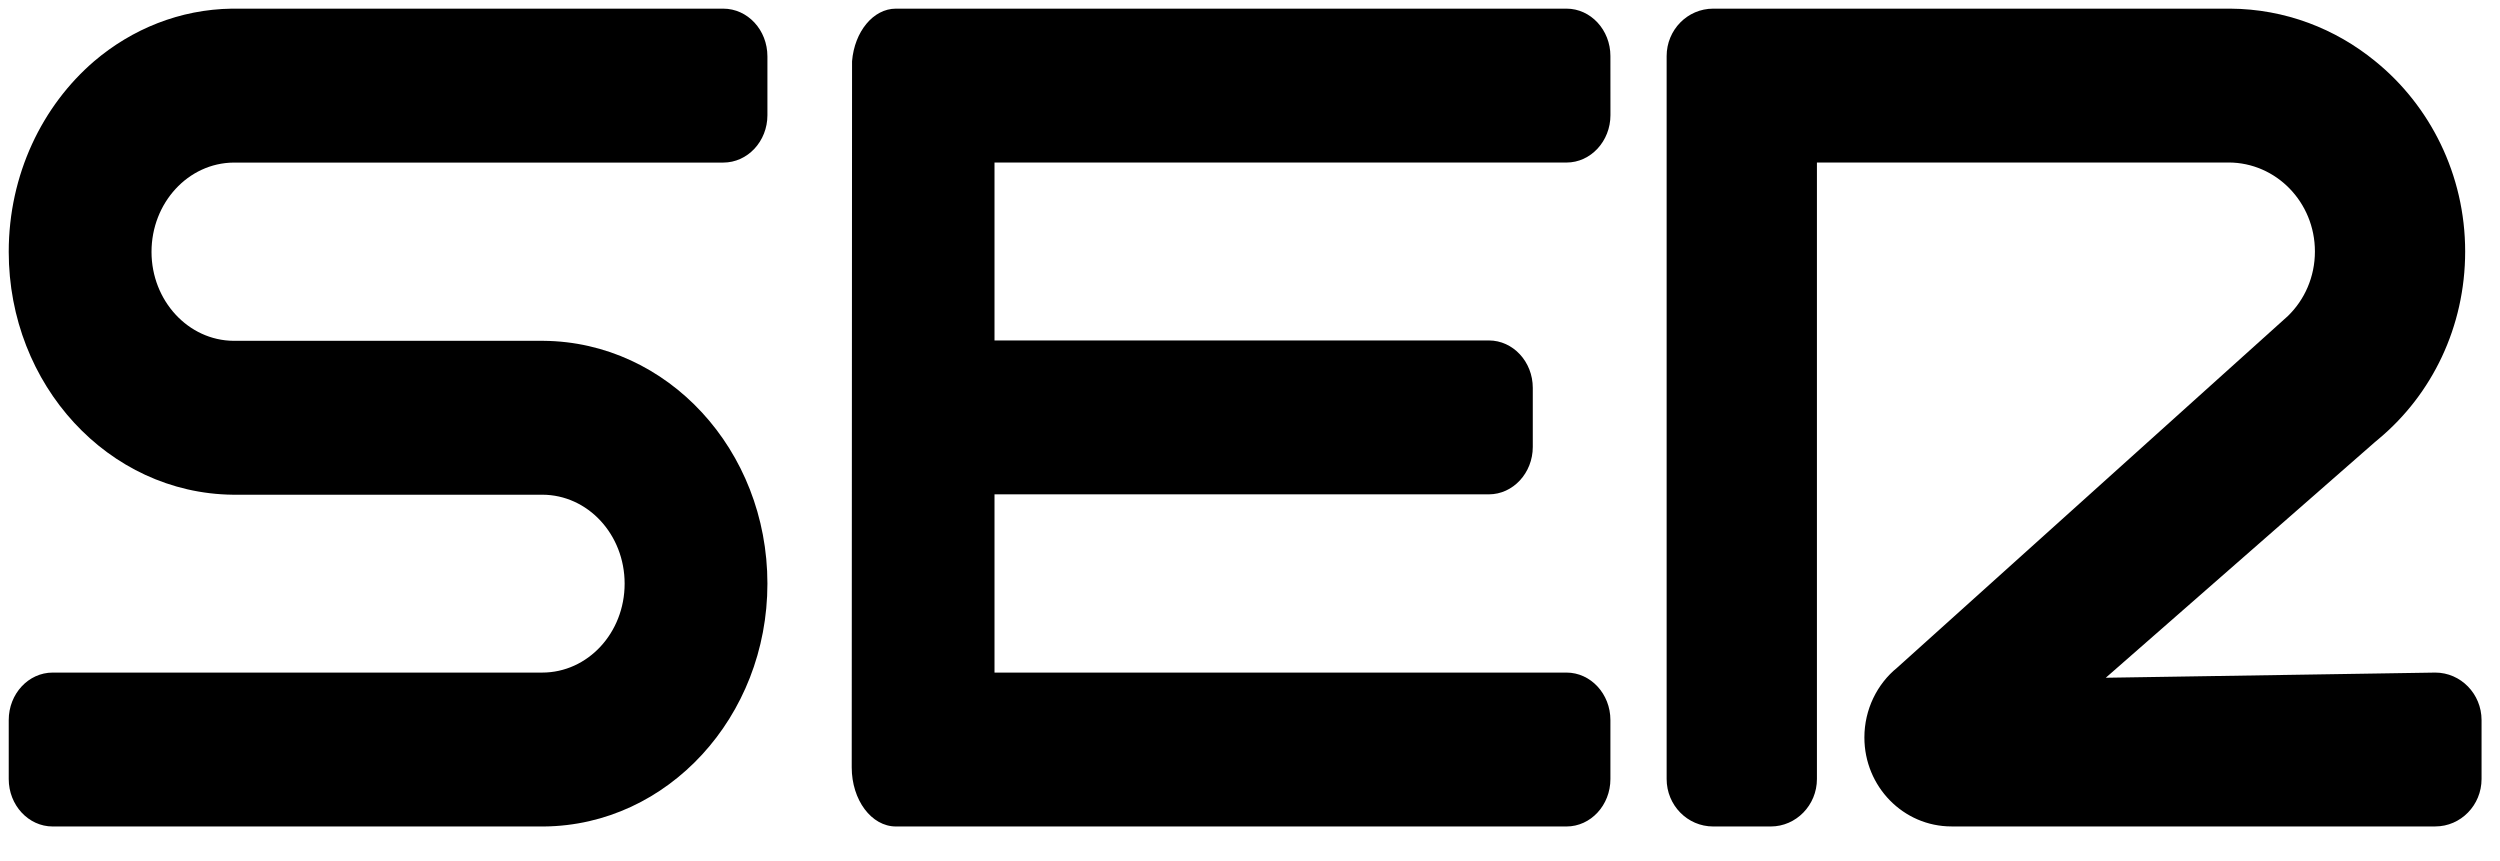 <?xml version="1.0" encoding="UTF-8"?> <svg xmlns="http://www.w3.org/2000/svg" xmlns:xlink="http://www.w3.org/1999/xlink" width="61px" height="21px" viewBox="0 0 61 21"><!-- Generator: Sketch 53.2 (72643) - https://sketchapp.com --><title>logo/Cadena SER</title><desc>Created with Sketch.</desc><g id="Symbols" stroke="none" stroke-width="1" fill="none" fill-rule="evenodd"><g id="pie/2" transform="translate(-391, -31)" fill="#000000" fill-rule="nonzero"><g id="pie"><g id="Group" transform="translate(391.213, 15.731)"><g id="Group-7"><g id="logo/Cadena-SER" transform="translate(0, 15.48)"><path d="M59.208,16.2 L51.168,16.326 L57.735,10.576 L57.835,10.492 C59.124,9.412 59.937,7.769 59.937,5.925 C59.937,4.048 59.077,2.363 57.743,1.283 C56.769,0.486 55.542,0.009 54.207,0 L42.993,0 L41.589,0 C40.959,0 40.453,0.52 40.453,1.157 L40.453,1.282 L40.453,2.597 L40.453,18.798 C40.453,19.435 40.959,19.955 41.589,19.955 L42.993,19.955 C43.613,19.955 44.12,19.435 44.12,18.798 L44.12,3.754 L54.162,3.754 C55.327,3.754 56.271,4.726 56.271,5.925 C56.271,6.546 56.018,7.107 55.611,7.5 L46.076,16.082 C45.592,16.475 45.278,17.096 45.278,17.784 C45.278,18.982 46.229,19.954 47.403,19.954 L59.209,19.954 C59.83,19.954 60.337,19.435 60.337,18.797 L60.337,17.358 C60.336,16.72 59.83,16.2 59.208,16.2" id="Path"></path><path d="M17.433,0 L5.444,0 C4.176,0.018 3.01,0.495 2.084,1.283 C0.817,2.372 0,4.048 0,5.934 C0,9.186 2.434,11.825 5.466,11.86 L13.016,11.86 C14.132,11.86 15.028,12.832 15.028,14.03 C15.028,15.228 14.132,16.2 13.016,16.2 L1.072,16.2 C0.481,16.2 4.55443856e-16,16.719 4.55443856e-16,17.358 L4.55443856e-16,18.798 C4.55443856e-16,19.435 0.481,19.955 1.072,19.955 L13.06,19.955 C16.078,19.929 18.512,17.28 18.512,14.03 C18.512,10.77 16.078,8.13 13.046,8.105 L5.488,8.105 C4.38,8.098 3.484,7.125 3.484,5.935 C3.484,4.736 4.38,3.765 5.488,3.756 L17.433,3.756 C18.031,3.756 18.512,3.236 18.512,2.6 L18.512,1.293 L18.512,1.166 C18.512,0.52 18.031,0 17.433,0" id="Path"></path><path d="M39.081,1.156 C39.081,0.519 38.6,0 38.01,0 L21.648,0 C21.094,0 20.636,0.561 20.577,1.283 C20.577,1.333 20.569,18.513 20.569,18.513 C20.569,19.31 21.05,19.955 21.648,19.955 L38.01,19.955 C38.6,19.955 39.081,19.436 39.081,18.798 L39.081,17.358 C39.081,16.72 38.6,16.2 38.01,16.2 L24.053,16.2 L24.053,11.851 L36.115,11.851 C36.705,11.851 37.187,11.33 37.187,10.694 L37.187,9.253 C37.187,8.615 36.706,8.096 36.115,8.096 L24.053,8.096 L24.053,3.755 L38.01,3.755 C38.6,3.755 39.082,3.235 39.082,2.598 L39.081,1.156 L39.081,1.156 Z" id="Path"></path></g></g></g></g></g></g></svg> 